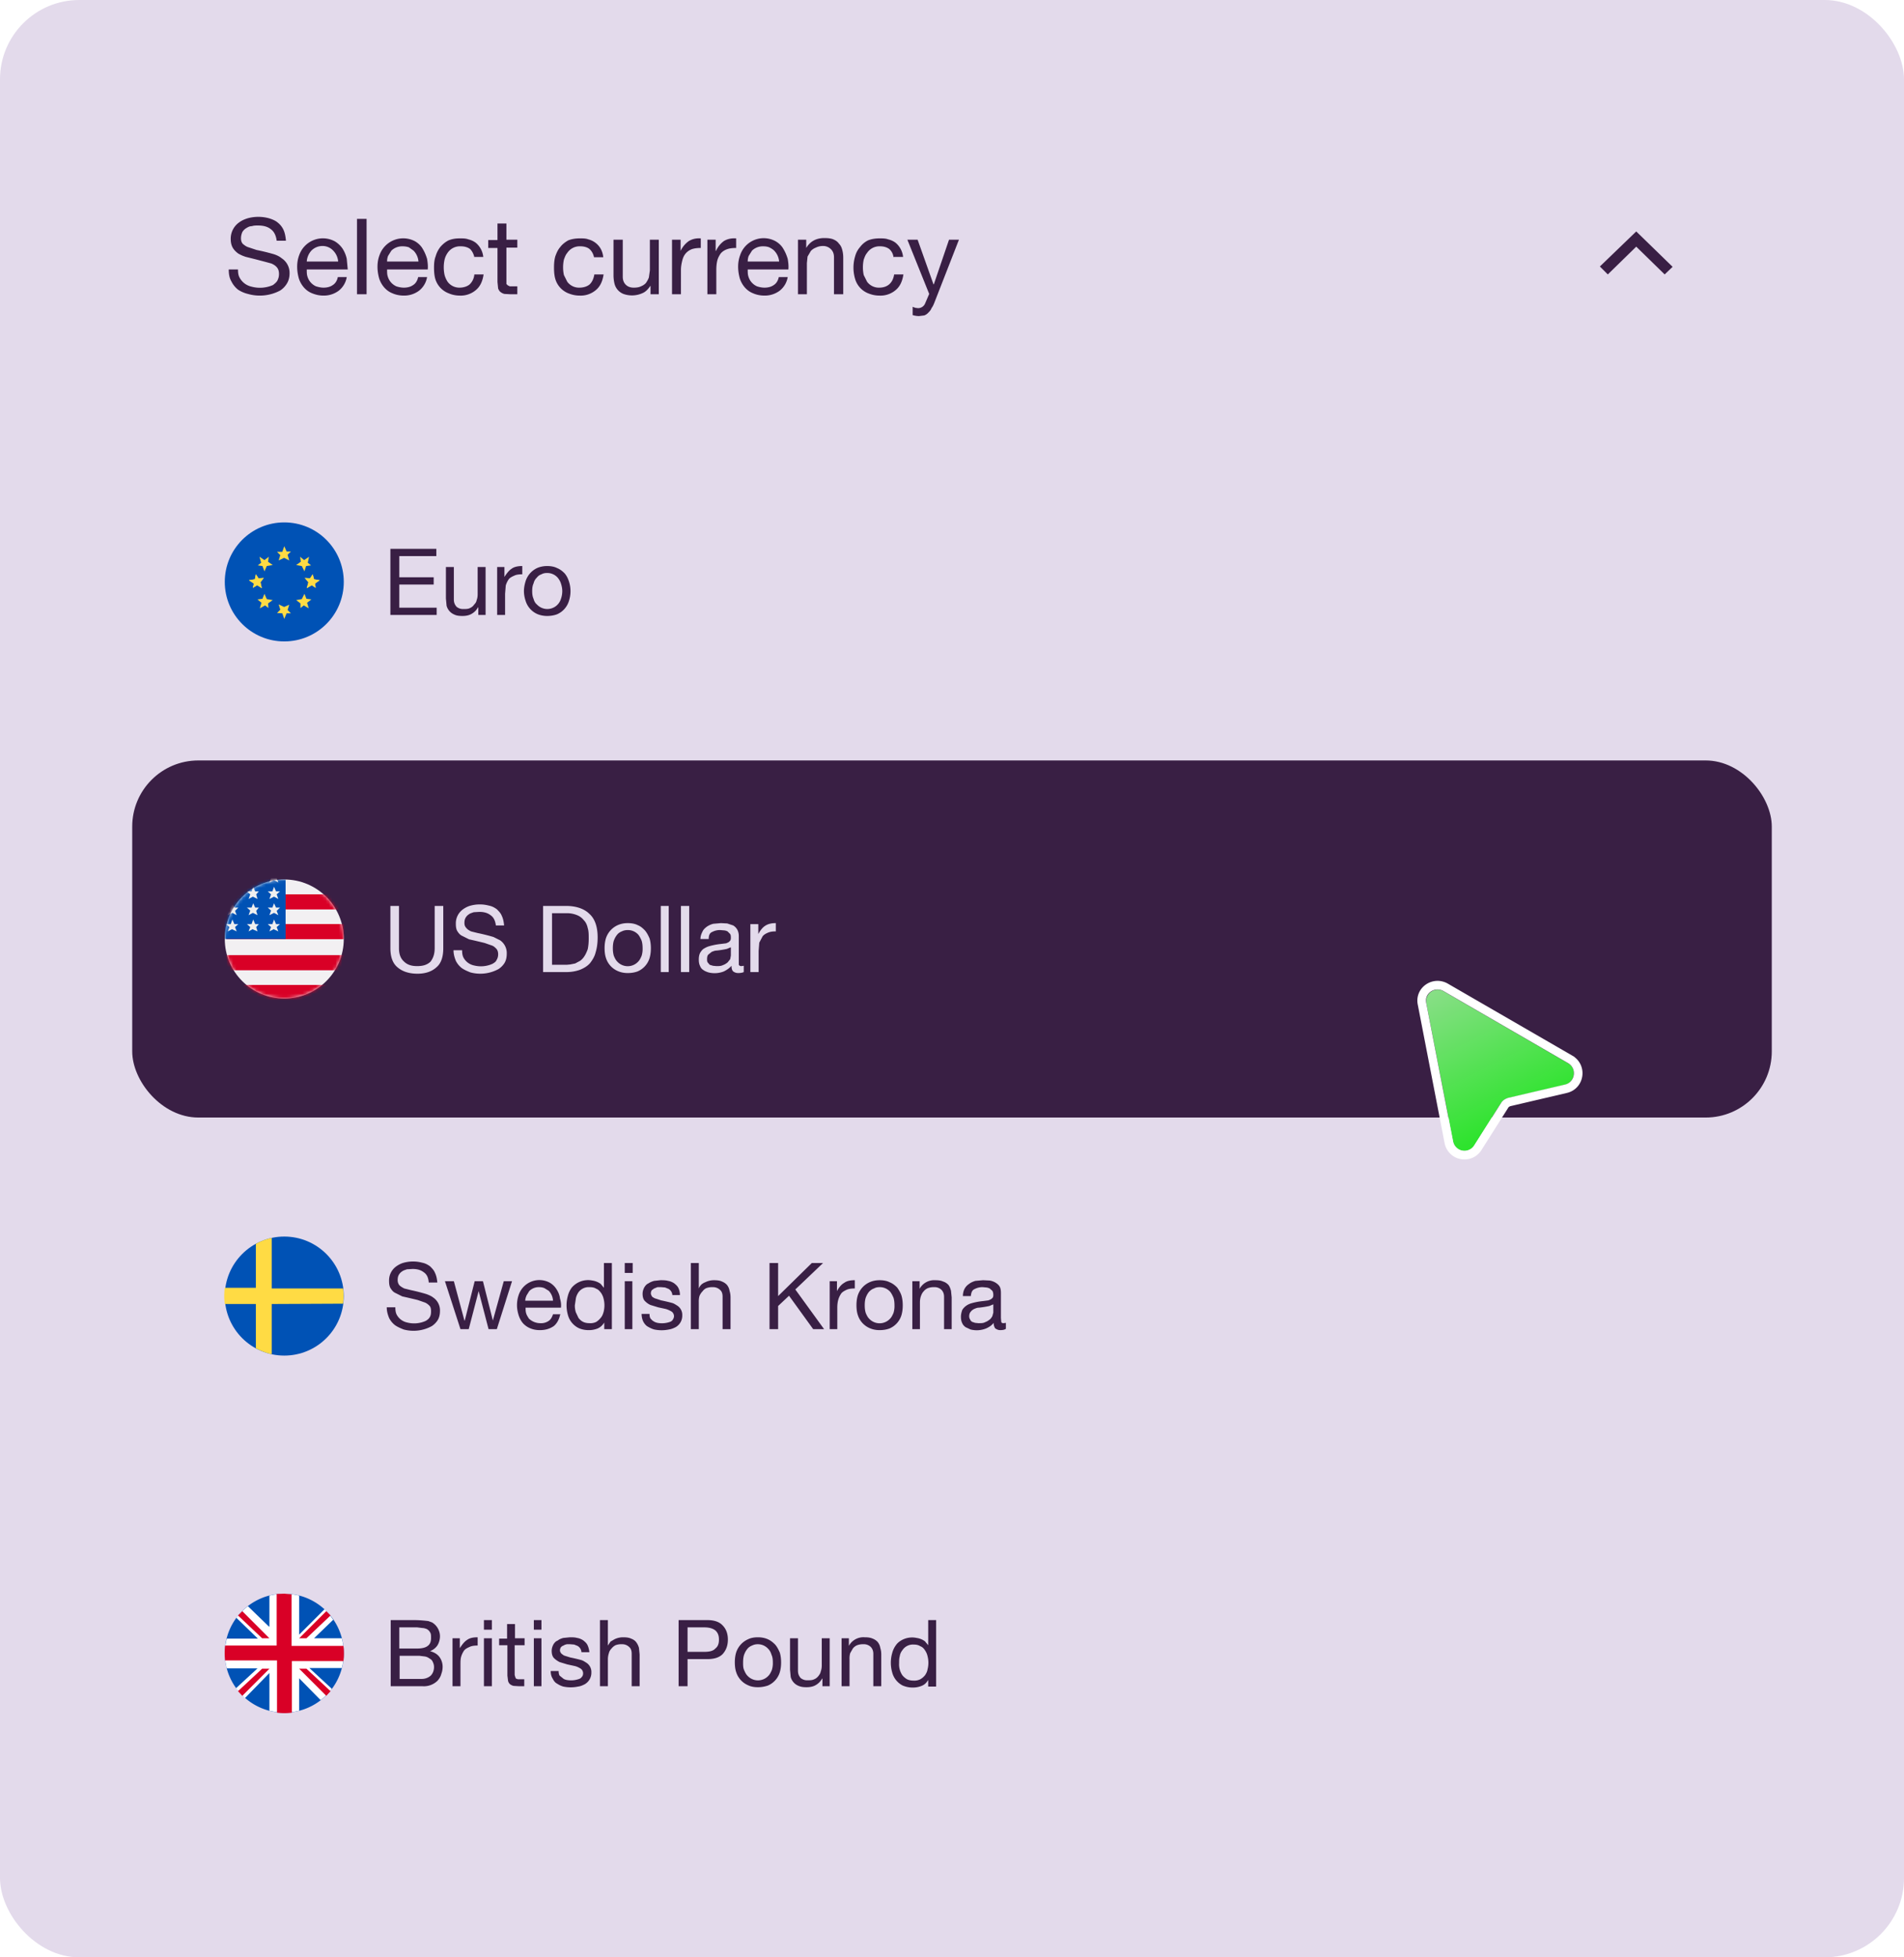 <svg xmlns="http://www.w3.org/2000/svg" fill="none" viewBox="0 0 576 592" id="svg_multi_currency_support" width="100%" height="100%"><defs><linearGradient id="sf_b" x1="430" x2="463.5" y1="294" y2="361.3" gradientUnits="userSpaceOnUse"><stop stop-color="#92DE90"></stop><stop offset="1" stop-color="#00E600"></stop></linearGradient><filter id="sf_a" width="61.5" height="65.6" x="423" y="290.9" color-interpolation-filters="sRGB" filterUnits="userSpaceOnUse"><feFlood flood-opacity="0" result="BackgroundImageFix"></feFlood><feColorMatrix in="SourceAlpha" result="hardAlpha" values="0 0 0 0 0 0 0 0 0 0 0 0 0 0 0 0 0 0 127 0"></feColorMatrix><feOffset dy="1.9"></feOffset><feGaussianBlur stdDeviation="2.9"></feGaussianBlur><feColorMatrix values="0 0 0 0 0 0 0 0 0 0 0 0 0 0 0 0 0 0 0.4 0"></feColorMatrix><feBlend in2="BackgroundImageFix" result="effect1_dropShadow_10006_157234"></feBlend><feBlend in="SourceGraphic" in2="effect1_dropShadow_10006_157234" result="shape"></feBlend></filter></defs><g><rect width="576" height="592" fill="#E3DAEB" rx="24"></rect><path fill="#391F44" d="M83.7 72.8c-.2-1.6-.8-2.8-1.8-3.5-1-.8-2.3-1.1-3.9-1.1-.6 0-1.2 0-1.8.2-.7 0-1.2.3-1.7.6s-.9.7-1.2 1.2c-.2.5-.4 1.1-.4 1.9 0 .7.2 1.3.6 1.7.5.4 1 .8 1.7 1l2.4.8a66.3 66.3 0 0 1 5.3 1.3c.9.3 1.7.7 2.3 1.2a5.3 5.3 0 0 1 2.4 4.6c0 1.2-.3 2.3-.9 3.2-.5.8-1.2 1.5-2 2a13.1 13.1 0 0 1-9.7 1 9.4 9.4 0 0 1-3-1.3 7.3 7.3 0 0 1-2-2.5c-.6-1-.8-2.2-.8-3.6H72c0 1 .1 1.8.5 2.5a5.4 5.4 0 0 0 3.6 2.7 9.8 9.8 0 0 0 6.5-.5c.5-.4 1-.8 1.3-1.3.3-.6.5-1.2.5-2 0-.9-.2-1.5-.6-2-.4-.5-1-.9-1.7-1.2a282.2 282.2 0 0 0-7.7-2 11 11 0 0 1-2.3-1c-.7-.5-1.3-1.1-1.7-1.8-.4-.7-.6-1.6-.6-2.6a6 6 0 0 1 2.5-5c.8-.6 1.7-1 2.7-1.3a12.2 12.2 0 0 1 6.3 0c1 .3 2 .7 2.7 1.3a6 6 0 0 1 1.8 2.3c.4.9.6 2 .7 3.2h-2.9Zm18.6 6.3a5.3 5.3 0 0 0-1.5-3.3 4.4 4.4 0 0 0-3.3-1.4 4.7 4.7 0 0 0-3.3 1.4 5.5 5.5 0 0 0-1.4 3.3h9.5Zm2.6 4.7a6.6 6.6 0 0 1-2.4 4.1 7.5 7.5 0 0 1-4.7 1.5c-1.3 0-2.4-.3-3.4-.7-1-.4-1.8-1-2.5-1.8a7.8 7.8 0 0 1-1.5-2.7c-.3-1.1-.5-2.3-.5-3.5 0-1.3.2-2.4.6-3.5a7.6 7.6 0 0 1 10.8-4.2c1 .6 1.8 1.4 2.4 2.3.6 1 1 2 1.2 3l.3 3.2H92.8c0 .8 0 1.5.2 2.1a4.7 4.7 0 0 0 2.6 3c.7.2 1.4.4 2.3.4 1.2 0 2.1-.3 2.8-.8.8-.5 1.3-1.4 1.5-2.4h2.7Zm3.2-17.6h2.8V89H108V66.2Zm18.5 13a5.3 5.3 0 0 0-1.5-3.4l-1.4-1c-.6-.2-1.2-.3-1.9-.3a4.7 4.7 0 0 0-3.4 1.3l-1 1.6c-.2.5-.3 1.1-.3 1.7h9.5Zm2.6 4.6a6.6 6.6 0 0 1-2.4 4.1 7.5 7.5 0 0 1-4.7 1.5c-1.3 0-2.5-.3-3.4-.7-1-.4-1.8-1-2.5-1.8a7.8 7.8 0 0 1-1.5-2.7c-.3-1.1-.5-2.3-.5-3.5 0-1.3.2-2.4.6-3.5a7.6 7.6 0 0 1 10.8-4.2c1 .6 1.8 1.4 2.3 2.3.6 1 1 2 1.3 3 .2 1.2.3 2.2.2 3.2h-12.3c0 .8 0 1.5.2 2.1a4.7 4.7 0 0 0 2.6 3c.6.2 1.4.4 2.3.4 1.2 0 2.1-.3 2.8-.8.8-.5 1.3-1.4 1.5-2.4h2.7Zm14.3-6c-.2-1-.7-1.9-1.3-2.5-.7-.5-1.6-.8-2.8-.8a4.5 4.5 0 0 0-4 2c-.4.6-.7 1.2-.9 2a11 11 0 0 0 0 4.7c.2.7.5 1.4.9 2A4.4 4.4 0 0 0 139 87c1.3 0 2.4-.4 3.1-1 .8-.8 1.3-1.8 1.4-3h2.8c-.3 2-1 3.6-2.3 4.7a7.1 7.1 0 0 1-5 1.7c-1.2 0-2.4-.3-3.3-.7a6.7 6.7 0 0 1-4-4.3c-.3-1-.4-2.2-.4-3.5 0-1.2.1-2.4.5-3.4.3-1.1.8-2 1.4-2.8.7-.8 1.5-1.5 2.5-2 1-.4 2-.6 3.4-.6 1 0 1.8 0 2.6.3a6 6 0 0 1 2.2 1 6.4 6.4 0 0 1 2.3 4.3h-2.8Zm9.7-5.3h3.3v2.4h-3.3v11l.4.4.6.3h2.3V89h-2l-1.9-.1a3 3 0 0 1-1.2-.6c-.3-.2-.5-.6-.7-1l-.2-2V75h-2.8v-2.4h2.8v-5h2.7v5Zm26.5 5.3c-.2-1-.7-1.9-1.4-2.5-.6-.5-1.6-.8-2.7-.8a4.5 4.5 0 0 0-4 2c-.5.6-.7 1.2-1 2a11 11 0 0 0 0 4.7l1 2a4.4 4.4 0 0 0 3.7 1.8c1.3 0 2.4-.4 3.1-1 .8-.8 1.2-1.8 1.4-3h2.8c-.3 2-1 3.6-2.3 4.7a7.1 7.1 0 0 1-5 1.7c-1.3 0-2.4-.3-3.4-.7a6.7 6.7 0 0 1-3.9-4.3c-.3-1-.4-2.2-.4-3.5 0-1.2.1-2.4.4-3.4.4-1.1.8-2 1.5-2.8.6-.8 1.5-1.5 2.4-2 1-.4 2.2-.6 3.5-.6 1 0 1.8 0 2.6.3a6 6 0 0 1 3.7 2.8c.4.7.7 1.6.8 2.6h-2.8ZM199.3 89h-2.5v-2.6c-.7 1-1.4 1.8-2.3 2.2a7.7 7.7 0 0 1-5.9.3 4.5 4.5 0 0 1-2.7-3.1 11 11 0 0 1-.3-2.5V72.5h2.8v11.2c0 1 .3 1.8.9 2.4.6.6 1.4.9 2.4.9.9 0 1.6-.1 2.2-.4a4 4 0 0 0 1.5-1c.4-.6.7-1.1.9-1.7l.3-2.1v-9.3h2.7V89Zm4-16.5h2.6v3.4a7.4 7.4 0 0 1 2.5-3c1-.6 2.2-.9 3.6-.8V75c-1 0-2 .1-2.8.4-.7.3-1.3.7-1.8 1.3-.5.6-.8 1.3-1 2.1-.2.8-.4 1.8-.4 2.8V89h-2.7V72.5Zm10.7 0h2.5v3.4h.1a7.4 7.4 0 0 1 2.4-3c1-.6 2.2-.9 3.7-.8V75c-1.1 0-2 .1-2.8.4-.8.3-1.4.7-1.9 1.3-.4.6-.8 1.3-1 2.1-.2.8-.3 1.8-.3 2.8V89H214V72.5Zm21.7 6.6a5.3 5.3 0 0 0-1.5-3.3c-.4-.4-.9-.7-1.5-1-.5-.2-1.1-.3-1.8-.3a4.7 4.7 0 0 0-3.4 1.3l-1 1.6c-.2.5-.3 1.1-.3 1.7h9.5Zm2.6 4.7a6.6 6.6 0 0 1-2.4 4.1 7.5 7.5 0 0 1-4.7 1.5c-1.3 0-2.5-.3-3.4-.7-1-.4-1.8-1-2.5-1.8a7.8 7.8 0 0 1-1.5-2.7c-.3-1.1-.5-2.3-.5-3.5 0-1.3.2-2.4.6-3.5a7.5 7.5 0 0 1 10.8-4.2c1 .6 1.8 1.4 2.3 2.3.6 1 1 2 1.3 3 .2 1.2.3 2.2.2 3.2h-12.3c0 .8 0 1.5.2 2.1a4.7 4.7 0 0 0 2.6 3c.6.2 1.4.4 2.3.4 1.2 0 2.1-.3 2.8-.8.8-.5 1.3-1.4 1.5-2.4h2.7Zm3-11.3h2.6V75c1.2-2 3-3 5.5-3 1 0 2 .1 2.7.4.7.3 1.3.7 1.7 1.3.5.5.8 1.1 1 1.9.2.7.3 1.5.3 2.4v11h-2.8V77.8c0-1-.3-1.8-.9-2.4-.6-.6-1.4-1-2.4-1-.9 0-1.6.2-2.2.5a4 4 0 0 0-1.5 1l-1 1.7-.2 2V89h-2.7V72.5Zm29 5.3c-.1-1-.6-1.9-1.3-2.5-.7-.5-1.6-.8-2.7-.8a4.5 4.5 0 0 0-4 2c-.5.6-.7 1.2-1 2a11 11 0 0 0 0 4.7l1 2A4.4 4.4 0 0 0 266 87c1.3 0 2.3-.4 3-1 .9-.8 1.3-1.8 1.5-3h2.8c-.3 2-1 3.6-2.3 4.7a7.1 7.1 0 0 1-5 1.7c-1.3 0-2.4-.3-3.4-.7a6.7 6.7 0 0 1-3.9-4.3 12 12 0 0 1 0-6.9c.3-1.1.8-2 1.5-2.8.6-.8 1.4-1.5 2.4-2 1-.4 2.2-.6 3.5-.6.9 0 1.8 0 2.6.3a6 6 0 0 1 2.2 1 6.4 6.4 0 0 1 2.3 4.3h-2.8Zm12.5 13.4c-.3.8-.6 1.5-1 2-.2.6-.6 1-1 1.4a3 3 0 0 1-1.2.8l-1.6.2a7.3 7.3 0 0 1-1.9-.3v-2.5l.8.3.8.1a2.3 2.3 0 0 0 2.2-1.5l1.2-2.8-6.6-16.4h3.1l4.8 13.5h.1l4.6-13.5h3l-7.3 18.7ZM495 70l11 10.7-2.4 2.3-8.6-8.4-8.6 8.4-2.4-2.4L495 70Z"></path><circle cx="86" cy="176" r="18" fill="#0052B5"></circle><path fill="#FFDB44" d="m86 168.7-1.7.8.5-1.6-1-1h1.6l.6-1.7.7 1.6H88l-1 1 .5 1.7-1.6-.8Zm0 14.9-1.7-.8.5 1.6-1 1 1.6.1.6 1.7.7-1.7H88l-1-1 .5-1.6-1.6.7Zm7.3-7.5-1.1-1.3 1.6.1.8-1.2.4 1.5 1.7.3-1.4 1 .2 1.3-1.2-.8-1.5.9.5-1.8Zm-2-4.9-1.7-.3 1.4-1-.2-1.5 1.2 1 1.5-1-.4 1.8 1 .8-1.5.2-.5 1.6-.8-1.6Zm0 10 .8-1.6.6 1.5 1.5.2-1.3 1 .5 1.7-1.5-.9-1 .8v-1.4l-1.3-1 1.7-.3Z"></path><path fill="#FFDB44" d="m93.3 176.1-1.1-1.3 1.6.1.8-1.2.4 1.5 1.7.3-1.4 1 .2 1.3-1.2-.8-1.5.9.5-1.8Zm-14.5 0 1-1.3-1.6.1-.8-1.2-.3 1.5-1.8.3 1.5 1-.3 1.3 1.3-.8 1.4.9-.4-1.8Zm1.9-4.9 1.8-.3-1.4-1 .2-1.5-1.3 1-1.5-1 .5 1.8-1 .8 1.4.2.6 1.6.7-1.6Zm0 10-.7-1.6-.6 1.5-1.5.2 1.2 1-.5 1.7 1.6-.9 1 .8-.1-1.4 1.4-1-1.8-.3Z"></path><path fill="#FFDB44" d="m78.8 176.1 1-1.3-1.6.1-.8-1.2-.3 1.5-1.8.3 1.5 1-.3 1.3 1.3-.8 1.4.9-.4-1.8Z"></path><path fill="#391F44" d="M118.2 166H132v2.2h-11.2v6.4h10.4v2.2h-10.4v7h11.3v2.2h-14v-20Zm28.7 20h-2.2v-2.3h-.1a5 5 0 0 1-2 2c-.7.4-1.6.6-2.7.6-1 0-1.8-.1-2.4-.4a4 4 0 0 1-2.4-2.7l-.2-2.2v-9.5h2.4v9.8c0 1 .3 1.6.8 2.2a3 3 0 0 0 2.1.7c.8 0 1.4 0 2-.3.4-.2.9-.5 1.2-1 .4-.4.7-.8.8-1.4.2-.5.3-1.1.3-1.8v-8.2h2.4V186Zm3.5-14.5h2.2v3c.7-1.1 1.4-2 2.2-2.5.8-.6 2-.8 3.2-.8v2.5c-1 0-1.8.1-2.4.4-.7.3-1.3.6-1.7 1.1-.4.6-.7 1.2-.9 1.9l-.2 2.5v6.4h-2.4v-14.5Zm10.6 7.3c0 .9.1 1.6.4 2.3.2.7.5 1.3 1 1.7a4.3 4.3 0 0 0 7.3-1.7 7 7 0 0 0 .4-2.3c0-.9-.2-1.7-.4-2.3-.2-.7-.6-1.3-1-1.8a4.2 4.2 0 0 0-3.2-1.4c-.6 0-1.2.1-1.7.4-.6.2-1 .5-1.4 1-.5.5-.8 1-1 1.8-.3.6-.4 1.4-.4 2.3Zm-2.5 0c0-1 .2-2 .5-3a6.6 6.6 0 0 1 3.5-4c.9-.4 2-.6 3-.6 1.2 0 2.2.2 3 .6 1 .4 1.7 1 2.3 1.6.6.7 1 1.5 1.3 2.4a9.5 9.5 0 0 1 0 6 6.4 6.4 0 0 1-3.6 4c-.8.3-1.8.5-3 .5-1 0-2.1-.2-3-.6a6.4 6.4 0 0 1-3.5-4c-.3-.9-.5-1.9-.5-3Z"></path><rect width="496" height="108" x="40" y="230" fill="#391F44" rx="20"></rect><circle cx="86" cy="284" r="18" fill="#F2F0F2"></circle><mask id="sf_c" width="36" height="36" x="68" y="266" maskUnits="userSpaceOnUse" style="mask-type:alpha"><circle cx="86" cy="284" r="18" fill="#FCFCFC"></circle></mask><g mask="url(#sf_c)"><path fill="#D90026" d="M73.9 297.9h24.8v4.5H73.9z"></path><path fill="#D90026" d="M73.9 297.9h24.8v4.5H73.9zm-5.4-9H104v4.5H68.5z"></path><path fill="#D90026" d="M68.5 288.9H104v4.5H68.5zm0-9.4H104v4.5H68.5z"></path><path fill="#D90026" d="M68.5 279.5H104v4.5H68.5zm0-9H104v4.5H68.5z"></path><path fill="#D90026" d="M68.5 270.5H104v4.5H68.5z"></path><path fill="#0052B5" d="M68 266h18.4v18H68z"></path><path fill="#EFEFEF" d="m82.9 281-1.4.7.5-1.3-1-.9h1.4l.5-1.4.6 1.4h1.2l-1 .9.5 1.3-1.3-.6Zm-6.4 0-1.3.7.5-1.3-1-.9h1.4l.5-1.4.6 1.4h1.1l-.8.9.4 1.3-1.4-.6Zm-6.2 0-1.4.7.5-1.3-1-.9h1.4l.5-1.4.6 1.4h1.2l-1 .9.5 1.3-1.3-.6Zm12.6-4.9-1.4.7.5-1.4-1-.9h1.4l.5-1.3.6 1.3h1.2l-1 1 .5 1.3-1.3-.7Zm0-4.9-1.4.7.5-1.4-1-.9h1.4l.5-1.4.6 1.4h1.2l-1 .9.5 1.4-1.3-.7Zm0-5-1.4.7.5-1.3-1-1h1.4l.5-1.3.6 1.4h1.2l-1 .9.5 1.3-1.3-.7Zm-6.4 5-1.3.7.5-1.4-1-.9h1.4l.5-1.4.6 1.4h1.1l-.8.9.4 1.4-1.4-.7Zm0 4.9-1.3.7.5-1.4-1-.9h1.4l.5-1.3.6 1.3h1.1l-.8 1 .4 1.3-1.4-.7Zm-6.2 0-1.4.7.5-1.4-1-.9h1.4l.5-1.3.6 1.3h1.2l-1 1 .5 1.3-1.3-.7Z"></path></g><path fill="#E3DAEB" d="M134.1 286.8c0 2.5-.6 4.5-2 5.7-1.4 1.3-3.3 2-5.8 2-2.6 0-4.6-.7-6-1.9-1.5-1.2-2.2-3.2-2.2-5.8V274h2.6v12.8c0 1.8.5 3.1 1.5 4 1 1 2.3 1.4 4 1.4 1.8 0 3-.4 4-1.3.8-1 1.3-2.3 1.3-4.1V274h2.6v12.8Zm15.9-7c-.2-1.4-.7-2.4-1.6-3-.9-.7-2-1-3.4-1l-1.7.1c-.5.2-1 .3-1.4.6a3 3 0 0 0-1 1c-.3.5-.4 1-.4 1.7 0 .6.2 1.1.6 1.5.3.4.8.7 1.4 1l2 .5a57 57 0 0 1 4.8 1.2l2 1a4.7 4.7 0 0 1 2 4.1c0 1-.2 2-.7 2.8a6 6 0 0 1-1.8 1.8 11.5 11.5 0 0 1-8.5 1c-1-.4-1.9-.8-2.6-1.3a6.4 6.4 0 0 1-1.8-2.2c-.4-1-.7-2-.7-3.2h2.6c0 .9.1 1.6.4 2.2a4.7 4.7 0 0 0 3.2 2.4 8.5 8.5 0 0 0 5.6-.5c.5-.3 1-.6 1.2-1.1.3-.5.5-1 .5-1.8 0-.7-.2-1.3-.6-1.7-.4-.4-.8-.8-1.5-1l-2-.7a242.2 242.2 0 0 0-4.7-1.1l-2-1c-.7-.3-1.1-.8-1.5-1.4-.4-.6-.5-1.4-.5-2.3a5.2 5.2 0 0 1 2.2-4.4c.7-.5 1.5-.9 2.3-1.1a10.7 10.7 0 0 1 5.5 0c1 .2 1.7.6 2.4 1.1.6.6 1.2 1.2 1.5 2 .4.8.6 1.8.7 2.9H150Zm17 12h4.4l1.1-.1 1.5-.3 1.5-.8a5 5 0 0 0 1.3-1.4c.4-.6.7-1.3 1-2.1.2-1 .3-2 .3-3.2 0-1.2 0-2.3-.3-3.2-.2-1-.6-1.8-1.2-2.4a4.8 4.8 0 0 0-2-1.5 8 8 0 0 0-3.1-.6H167v15.6Zm-2.7-17.8h6.9c3 0 5.5.8 7.1 2.4 1.7 1.5 2.5 4 2.5 7.1 0 1.7-.2 3.2-.6 4.5-.3 1.3-1 2.4-1.7 3.3-.8.9-1.8 1.5-3 2a12 12 0 0 1-4.3.7h-6.9v-20Zm21.1 12.8c0 .9.1 1.6.3 2.3.3.7.6 1.3 1 1.7a4.3 4.3 0 0 0 6.4 0c.4-.4.7-1 1-1.7a7 7 0 0 0 .3-2.3c0-.9-.1-1.7-.3-2.3-.3-.7-.6-1.3-1-1.8a4.2 4.2 0 0 0-3.2-1.4c-.6 0-1.2.1-1.8.4-.5.2-1 .5-1.4 1-.4.5-.7 1-1 1.8-.2.6-.3 1.4-.3 2.3Zm-2.5 0c0-1 .1-2 .4-3a6.6 6.6 0 0 1 3.6-4c.9-.4 1.9-.6 3-.6 1.2 0 2.2.2 3 .6 1 .4 1.6 1 2.2 1.6.6.7 1 1.5 1.4 2.4.3 1 .4 2 .4 3s-.1 2-.4 3a6.4 6.4 0 0 1-3.6 4c-.8.3-1.8.5-3 .5-1.1 0-2.1-.2-3-.6a6.4 6.4 0 0 1-3.6-4c-.3-.9-.4-1.9-.4-3Zm17-12.8h2.4v20h-2.4v-20Zm6.2 0h2.4v20H206v-20Zm18.9 20c-.4.2-1 .3-1.7.3-.6 0-1.1-.2-1.5-.5-.4-.4-.5-1-.5-1.7-.7.8-1.5 1.3-2.3 1.7a7.6 7.6 0 0 1-4.7.3c-.6-.2-1.1-.4-1.5-.7-.5-.3-.8-.7-1-1.2-.3-.6-.4-1.2-.4-2 0-.7.1-1.4.4-2 .3-.5.6-.9 1-1.2.5-.3 1-.6 1.7-.8a19.9 19.9 0 0 1 3.6-.7l1.6-.2c.4-.2.8-.3 1-.6.3-.2.4-.6.4-1 0-.5 0-1-.3-1.3l-.7-.7a3 3 0 0 0-1-.3l-1.2-.1a5 5 0 0 0-2.5.6c-.7.3-1 1-1 2.1h-2.5c0-.9.3-1.6.6-2.2.3-.7.8-1.1 1.3-1.5.6-.4 1.2-.7 2-.9l2.3-.2 1.9.1 1.8.6c.5.3.9.7 1.2 1.2.3.5.5 1.2.5 2v8.7c.2.3.4.4.8.4l.7-.1v1.8Zm-3.9-7.5-1.2.5a30 30 0 0 1-3.1.5c-.5 0-1 .2-1.5.4l-1 .8c-.3.3-.4.8-.4 1.4 0 .4 0 .7.2 1l.6.7 1 .3 1 .1c.8 0 1.4 0 2-.3.6-.2 1-.5 1.4-.8l.8-1 .2-1.1v-2.5Zm6-7h2.3v3c.6-1.1 1.3-2 2.1-2.5.9-.6 2-.8 3.2-.8v2.5c-1 0-1.7.1-2.4.4-.7.3-1.2.6-1.6 1.1l-1 1.9-.2 2.5v6.4H227v-14.5Z"></path><circle cx="86" cy="392" r="18" fill="#0052B5"></circle><path fill="#FFDB44" d="M77.4 389.5v-13.3a18 18 0 0 1 4.8-1.8v15.3h21.6a18.1 18.1 0 0 1 0 4.6l-21.6.1v15.2c-1.7-.4-3.3-1-4.8-1.8v-13.4H68a18.2 18.2 0 0 1 0-4.9h9.3Z"></path><path fill="#391F44" d="M129.7 387.9c-.1-1.5-.6-2.5-1.5-3.1-.9-.7-2-1-3.4-1l-1.7.1c-.5.2-1 .3-1.4.6a3 3 0 0 0-1 1c-.3.5-.4 1-.4 1.7 0 .6.2 1.1.5 1.5.4.4.9.7 1.5 1l2 .5a57 57 0 0 1 4.7 1.2c.8.3 1.5.6 2 1a4.7 4.7 0 0 1 2.1 4.1c0 1-.2 2-.7 2.8a6 6 0 0 1-1.8 1.8 11.5 11.5 0 0 1-8.5 1c-1-.4-1.9-.8-2.6-1.3a6.4 6.4 0 0 1-1.8-2.2c-.4-1-.7-2-.7-3.2h2.6c0 .9.1 1.6.4 2.2a4.7 4.7 0 0 0 3.2 2.4 8.5 8.5 0 0 0 5.6-.5c.5-.3.9-.6 1.2-1.1.3-.5.4-1 .4-1.8 0-.7-.1-1.3-.5-1.7-.4-.4-.9-.8-1.5-1l-2-.7a242.2 242.2 0 0 0-4.7-1.1l-2-1c-.7-.3-1.1-.8-1.5-1.4-.4-.6-.5-1.4-.5-2.3a5.2 5.2 0 0 1 2.2-4.4c.7-.5 1.5-.9 2.3-1.1a10.7 10.7 0 0 1 5.5 0c1 .2 1.7.6 2.4 1.1.6.6 1.2 1.2 1.5 2 .4.8.6 1.8.7 2.9h-2.6Zm20.6 14.1h-2.5l-3-11.5-3 11.5h-2.5l-4.7-14.5h2.7l3.2 11.9h.1l3-11.9h2.5l3 11.9 3.3-11.9h2.5l-4.6 14.5Zm17-8.6a4.7 4.7 0 0 0-1.3-3l-1.3-.8c-.5-.2-1-.3-1.7-.3a4 4 0 0 0-2.9 1.2l-.8 1.3c-.2.5-.4 1-.4 1.6h8.3Zm2.2 4c-.3 1.6-1 2.9-2 3.7-1.2.8-2.5 1.2-4.2 1.2-1.1 0-2.1-.2-3-.6a6 6 0 0 1-2.1-1.5c-.6-.7-1-1.5-1.3-2.4-.3-1-.5-2-.5-3 0-1.2.2-2.2.5-3.1a6.6 6.6 0 0 1 9.5-3.7 6 6 0 0 1 2 2c.5.8.9 1.7 1 2.7.3 1 .4 1.9.3 2.8H159c0 .6 0 1.2.2 1.8.2.6.5 1 .8 1.5a5 5 0 0 0 3.5 1.4 4 4 0 0 0 2.5-.7c.6-.4 1-1.1 1.3-2h2.3Zm4.4-2.5c0 .7.1 1.3.3 2l.8 1.7c.4.5.8.9 1.4 1.2.6.3 1.3.4 2 .4a4 4 0 0 0 2-.4c.6-.4 1-.8 1.4-1.3.4-.5.6-1 .8-1.7a8 8 0 0 0 0-4 5 5 0 0 0-.8-1.8c-.4-.5-.8-1-1.4-1.2-.6-.4-1.3-.5-2.1-.5a3.8 3.8 0 0 0-3.4 1.7c-.3.5-.6 1.1-.7 1.8l-.3 2Zm11.2 7.1h-2.3v-2c-.5.8-1.1 1.4-2 1.8a7 7 0 0 1-2.7.5c-1.1 0-2.1-.2-3-.6a6.2 6.2 0 0 1-3.3-4 10.6 10.6 0 0 1 0-5.8 7 7 0 0 1 1.2-2.5 6.5 6.5 0 0 1 6.2-2.1 5.7 5.7 0 0 1 2.5 1l1 1.2V382h2.4v20Zm6.2-17H189v-3h2.4v3Zm-2.4 2.5h2.4V402H189v-14.5Zm7.6 10c0 .5.1 1 .3 1.3.3.3.5.6.9.8.4.3.8.4 1.2.5a7.3 7.3 0 0 0 3.8-.3c.3-.1.6-.3.8-.6.2-.3.4-.7.4-1.1 0-.6-.3-1.1-.7-1.4-.5-.3-1.1-.6-1.8-.8l-2.3-.5-2.3-.7c-.7-.3-1.2-.7-1.7-1.2s-.7-1.3-.7-2.2c0-.7.2-1.3.5-1.9.3-.5.7-1 1.2-1.2.6-.4 1.1-.6 1.8-.8l1.9-.2c.8 0 1.6 0 2.3.2.7.1 1.3.4 1.8.7.5.4 1 .8 1.3 1.4.3.6.5 1.3.5 2.2h-2.3a2.3 2.3 0 0 0-1.2-1.9l-1-.4-1.2-.1h-1.1l-1 .4-.7.5c-.2.3-.3.6-.3 1 0 .3.2.7.4 1 .3.2.7.5 1.2.6l1.5.5a53 53 0 0 1 3.4.8c.6.2 1 .5 1.5.8a3.3 3.3 0 0 1 1.5 2.9 4 4 0 0 1-2 3.6c-.6.3-1.3.6-2 .7a10.9 10.9 0 0 1-4.5 0c-.7-.2-1.3-.5-2-.9-.5-.3-1-.9-1.3-1.5-.3-.6-.5-1.4-.5-2.3h2.4ZM209 382h2.4v7.7c.2-.5.5-.9.8-1.2a4 4 0 0 1 1.2-.7 5.8 5.8 0 0 1 2.6-.6c1 0 1.8.1 2.4.4a4 4 0 0 1 1.5 1c.4.5.7 1.1.8 1.8.2.6.3 1.3.3 2v9.6h-2.4v-9.8c0-.9-.2-1.6-.8-2.1a3 3 0 0 0-2.1-.8 5 5 0 0 0-2 .3c-.5.2-.9.6-1.2 1-.4.4-.7.9-.9 1.4a6 6 0 0 0-.2 1.8v8.2H209v-20Zm23.8 0h2.6v10l10.2-10h3.4l-8.4 8 8.7 12H246l-7.3-10.1-3.3 3.1v7h-2.6v-20Zm18.2 5.5h2.2v3c.6-1.1 1.3-2 2.2-2.5.8-.6 1.9-.8 3.2-.8v2.5c-1 0-1.8.1-2.5.4-.6.3-1.2.6-1.6 1.1-.4.6-.7 1.2-.9 1.9-.2.7-.3 1.5-.3 2.5v6.4H251v-14.5Zm10.6 7.3c0 .9.1 1.6.3 2.3.3.7.6 1.3 1 1.7a4.3 4.3 0 0 0 6.4 0c.4-.4.7-1 1-1.7a7 7 0 0 0 .3-2.3c0-.9-.1-1.7-.3-2.3-.3-.7-.6-1.3-1-1.8a4.2 4.2 0 0 0-3.2-1.4c-.6 0-1.2.1-1.7.4-.6.2-1 .5-1.5 1-.4.5-.7 1-1 1.8-.2.6-.3 1.4-.3 2.3Zm-2.5 0c0-1 .1-2 .4-3a6.6 6.6 0 0 1 3.6-4c.9-.4 1.9-.6 3-.6 1.2 0 2.2.2 3 .6 1 .4 1.7 1 2.3 1.6.5.7 1 1.5 1.3 2.4.3 1 .4 2 .4 3s-.1 2-.4 3a6.4 6.4 0 0 1-3.6 4c-.8.3-1.8.5-3 .5-1.1 0-2.1-.2-3-.6a6.4 6.4 0 0 1-3.6-4c-.3-.9-.4-1.9-.4-3Zm16.8-7.3h2.3v2.3a5 5 0 0 1 4.7-2.6c1 0 1.8.1 2.4.4.7.2 1.2.6 1.6 1 .4.5.6 1.1.8 1.8l.2 2v9.6h-2.3v-9.8c0-.9-.3-1.6-.8-2.1a3 3 0 0 0-2.2-.8 5 5 0 0 0-1.9.3c-.5.2-1 .6-1.3 1-.4.4-.6.9-.8 1.4a6 6 0 0 0-.3 1.8v8.2H276v-14.5Zm28.4 14.4c-.4.3-1 .4-1.7.4-.6 0-1-.2-1.5-.5-.3-.4-.5-1-.5-1.7-.6.8-1.4 1.3-2.3 1.7a7.6 7.6 0 0 1-4.7.3l-1.5-.7c-.4-.3-.8-.7-1-1.2-.3-.6-.4-1.2-.4-2 0-.7.2-1.4.4-2 .3-.5.7-.9 1.1-1.2a5 5 0 0 1 1.6-.8 19.8 19.8 0 0 1 3.7-.7l1.5-.2c.5-.2.8-.3 1.1-.6.3-.2.4-.6.4-1 0-.5-.1-1-.3-1.3l-.8-.7a3 3 0 0 0-1-.3l-1.1-.1a5 5 0 0 0-2.5.6c-.7.3-1 1-1.1 2.1h-2.4c0-.9.2-1.6.5-2.2.4-.7.8-1.1 1.4-1.5.5-.4 1.2-.7 1.9-.9l2.3-.2 2 .1a5 5 0 0 1 1.7.6c.5.3 1 .7 1.3 1.2.3.5.4 1.2.4 2v7.5l.1 1.2c.1.3.3.4.7.4l.7-.1v1.8Zm-3.8-7.4-1.2.5a30.3 30.3 0 0 1-3.1.5c-.6 0-1 .2-1.5.4-.4.2-.8.5-1 .8-.3.3-.5.8-.5 1.4 0 .4.1.7.3 1 .1.3.3.5.6.7l.9.3 1 .1c.8 0 1.5 0 2-.3.6-.2 1-.5 1.4-.8.4-.3.6-.7.8-1l.3-1.1v-2.5Z"></path><path fill="#0052B5" d="M104 500a18 18 0 1 1-36 0 18 18 0 0 1 36 0Z"></path><path fill="#fff" d="M81.5 491.9v-9.3a18 18 0 0 1 9 0v11.8l7.7-7.7c.8.8 2 2.3 2.6 3.2l-5.8 5.6h8.4a18 18 0 0 1 0 9h-9.8l6.8 6.3c-1 1.3-2.1 2.4-3.4 3.4l-6.5-6.6v9.8a18 18 0 0 1-9 0V506l-7.4 7.6c-1-1-2-2-2.7-3l6.5-6h-9.3a18 18 0 0 1 0-9H78l-6.5-6.3c1-1.3 2.2-2.5 3.5-3.5l6.4 6.2Z"></path><path fill="#D90026" d="m81.5 495.5-8.2-8.2-1.3 1.3 7.3 6.9h2.2Zm9 0 8.2-8.2 1.3 1.3-7.3 6.9h-2.2Zm0 9.2 8.2 8.2 1.3-1.4-7.3-6.8h-2.2Zm-9 0-8.2 8.2-1.3-1.4 7.3-6.8h2.2Z"></path><path fill="#D90026" d="M68.1 497.8a18.2 18.2 0 0 0 0 4.4h15.7V518a18.2 18.2 0 0 0 4.5 0v-15.6h15.6a18.2 18.2 0 0 0 0-4.6H88.2v-15.6L86 482l-2.3.1v15.6H68.2Z"></path><path fill="#391F44" d="M120.8 498.6h5.4c1.5 0 2.6-.3 3.2-.8.7-.5 1-1.3 1-2.4 0-.7 0-1.3-.3-1.7-.2-.4-.5-.7-1-1-.3-.1-.8-.3-1.3-.3l-1.6-.2h-5.4v6.4Zm-2.6-8.6h7.2a35.1 35.1 0 0 1 4.2.3l1.1.4a5 5 0 0 1 1.7 1.7c.4.7.7 1.5.7 2.5s-.3 2-.8 2.8c-.5.7-1.2 1.3-2.2 1.7 1.2.3 2.2.9 2.8 1.7a5 5 0 0 1 1 3.2 6 6 0 0 1-.4 2c-.2.8-.6 1.4-1.1 2a5.9 5.9 0 0 1-4.6 1.7h-9.6v-20Zm2.6 17.8h6.7c1.2 0 2.1-.4 2.8-1 .6-.6 1-1.5 1-2.6 0-.7-.2-1.2-.4-1.6-.2-.5-.6-.8-1-1-.4-.3-.8-.5-1.4-.6l-1.6-.2h-6v7Zm16-12.3h2.3v3c.7-1.1 1.4-2 2.2-2.5.8-.6 1.9-.8 3.2-.8v2.5c-1 0-1.8.1-2.4.4-.7.3-1.3.6-1.7 1.1-.4.6-.7 1.2-.9 1.9-.2.7-.2 1.5-.2 2.5v6.4h-2.4v-14.5Zm12-2.6h-2.4V490h2.4v3Zm-2.4 2.6h2.4V510h-2.4v-14.5Zm9.4 0h2.9v2.1h-3v9l.2.7.2.4.6.2h1.9v2.1H157l-1.6-.1c-.5-.1-.8-.3-1.1-.5a2 2 0 0 1-.6-1l-.2-1.6v-9.2H151v-2h2.4v-4.4h2.4v4.3Zm8-2.6h-2.3V490h2.3v3Zm-2.3 2.6h2.3V510h-2.3v-14.5Zm7.5 10c0 .5.1 1 .3 1.3l1 .8c.3.3.7.4 1.1.5a7.3 7.3 0 0 0 3.8-.3c.3-.1.6-.3.8-.6.3-.3.4-.7.4-1.1 0-.6-.3-1.1-.7-1.4-.5-.3-1-.6-1.8-.8l-2.3-.5-2.3-.7c-.6-.3-1.2-.7-1.7-1.2s-.7-1.3-.7-2.2c0-.7.2-1.3.5-1.9.3-.5.7-1 1.3-1.2.5-.4 1-.6 1.7-.8l2-.2c.7 0 1.5 0 2.2.2.7.1 1.3.4 1.8.7.5.4 1 .8 1.3 1.4.3.6.5 1.3.6 2.2h-2.4a2.3 2.3 0 0 0-1.2-1.9l-1-.4-1.2-.1h-1c-.4.1-.8.2-1 .4-.4.1-.6.3-.8.5-.2.3-.3.6-.3 1 0 .3.2.7.5 1 .3.2.6.5 1 .6l1.6.5a53 53 0 0 1 3.4.8c.6.2 1 .5 1.5.8a3.3 3.3 0 0 1 1.5 2.9 4 4 0 0 1-2 3.6c-.6.3-1.2.6-2 .7a10.9 10.9 0 0 1-4.5 0c-.7-.2-1.3-.5-1.9-.9-.6-.3-1-.9-1.3-1.5-.4-.6-.6-1.4-.6-2.3h2.4Zm12.5-15.5h2.4v7.7l.8-1.2 1.2-.7a5.8 5.8 0 0 1 2.6-.6c1 0 1.8.1 2.4.4.6.2 1.2.6 1.5 1 .4.5.7 1.1.9 1.8l.2 2v9.6h-2.4v-9.8c0-.9-.2-1.6-.8-2.1a3 3 0 0 0-2.1-.8 5 5 0 0 0-2 .3c-.4.2-.9.6-1.2 1-.4.4-.7.9-.8 1.4a6 6 0 0 0-.3 1.8v8.2h-2.4v-20Zm26.4 9.6h5.2c1.6 0 2.7-.3 3.3-1 .8-.6 1.1-1.5 1.1-2.7 0-1.2-.3-2-1-2.7-.7-.6-1.8-1-3.4-1H208v7.4Zm-2.6-9.6h8.7c2 0 3.6.5 4.6 1.6 1 1 1.6 2.4 1.6 4.3s-.6 3.3-1.6 4.4c-1 1-2.5 1.5-4.6 1.5h-6v8.2h-2.7v-20Zm19.5 12.8c0 .9 0 1.6.3 2.3.3.7.6 1.3 1 1.7a4.3 4.3 0 0 0 6.4 0c.4-.4.7-1 1-1.7a7 7 0 0 0 .3-2.3c0-.9-.1-1.7-.4-2.3-.2-.7-.5-1.3-1-1.8a4.2 4.2 0 0 0-3.2-1.4c-.5 0-1.1.1-1.7.4-.5.2-1 .5-1.4 1-.4.5-.7 1-1 1.8-.2.6-.3 1.4-.3 2.3Zm-2.5 0c0-1 .1-2 .4-3a6.6 6.6 0 0 1 3.6-4c.8-.4 1.8-.6 3-.6 1.1 0 2.1.2 3 .6.9.4 1.6 1 2.2 1.6.6.7 1 1.5 1.4 2.4.3 1 .4 2 .4 3s-.1 2-.4 3a6.4 6.4 0 0 1-3.6 4c-.9.3-1.9.5-3 .5-1.2 0-2.2-.2-3-.6a6.4 6.4 0 0 1-3.6-4c-.3-.9-.4-1.9-.4-3ZM251 510h-2.2v-2.3h-.1a5 5 0 0 1-2 2c-.7.4-1.6.6-2.7.6-1 0-1.7-.1-2.4-.4a4 4 0 0 1-2.4-2.7l-.2-2.2v-9.5h2.4v9.8c0 1 .3 1.6.8 2.2a3 3 0 0 0 2.1.7c.8 0 1.4 0 2-.3.5-.2.9-.5 1.3-1 .3-.4.6-.8.7-1.4.2-.5.3-1.1.3-1.8v-8.2h2.4V510Zm3.6-14.5h2.2v2.3a5 5 0 0 1 4.8-2.6c1 0 1.7.1 2.4.4a4 4 0 0 1 1.5 1c.4.5.7 1.1.8 1.8.2.6.3 1.3.3 2v9.6h-2.4v-9.8c0-.9-.3-1.6-.8-2.1a3 3 0 0 0-2.2-.8 5 5 0 0 0-1.9.3c-.5.2-1 .6-1.3 1l-.8 1.4a6 6 0 0 0-.2 1.8v8.2h-2.4v-14.5ZM272 503a5.8 5.8 0 0 0 1 3.7c.4.5.9.9 1.4 1.2.6.3 1.3.4 2 .4a4 4 0 0 0 2-.4c.7-.4 1.1-.8 1.5-1.3.3-.5.6-1 .7-1.7a8 8 0 0 0 0-4 5 5 0 0 0-.8-1.8c-.3-.5-.8-1-1.4-1.2-.6-.4-1.3-.5-2-.5a3.8 3.8 0 0 0-3.4 1.7c-.4.5-.7 1.1-.8 1.8-.2.7-.2 1.4-.2 2Zm11.2 7.1h-2.4v-2c-.5.8-1 1.4-2 1.8a7 7 0 0 1-2.7.5c-1.1 0-2-.2-3-.6a6.2 6.2 0 0 1-3.2-4 10.6 10.6 0 0 1 0-5.8 7 7 0 0 1 1.2-2.5c.5-.7 1.2-1.2 2-1.6a6.5 6.5 0 0 1 4.2-.5 5.6 5.6 0 0 1 2.5 1l1 1.2V490h2.4v20Z"></path><g filter="url(#sf_a)"><path fill="url(#sf_b)" d="m474.4 319.7-37.7-21.8a3.5 3.5 0 0 0-5.2 3.7l8.1 41.7a3.5 3.5 0 0 0 6.4 1.2l8.1-12.8c.5-.7 1.3-1.3 2.2-1.5l17.1-4c3.1-.8 3.7-5 1-6.5Z"></path><path stroke="#fff" stroke-width="2.6" d="m475 318.5-37.7-21.8c-3.6-2-8 1-7.1 5.1l8.1 41.8a4.8 4.8 0 0 0 8.8 1.6l8.1-12.8c.3-.5.8-.8 1.4-1l17.1-4c4.3-1 5.1-6.7 1.3-8.9Z"></path></g></g></svg>